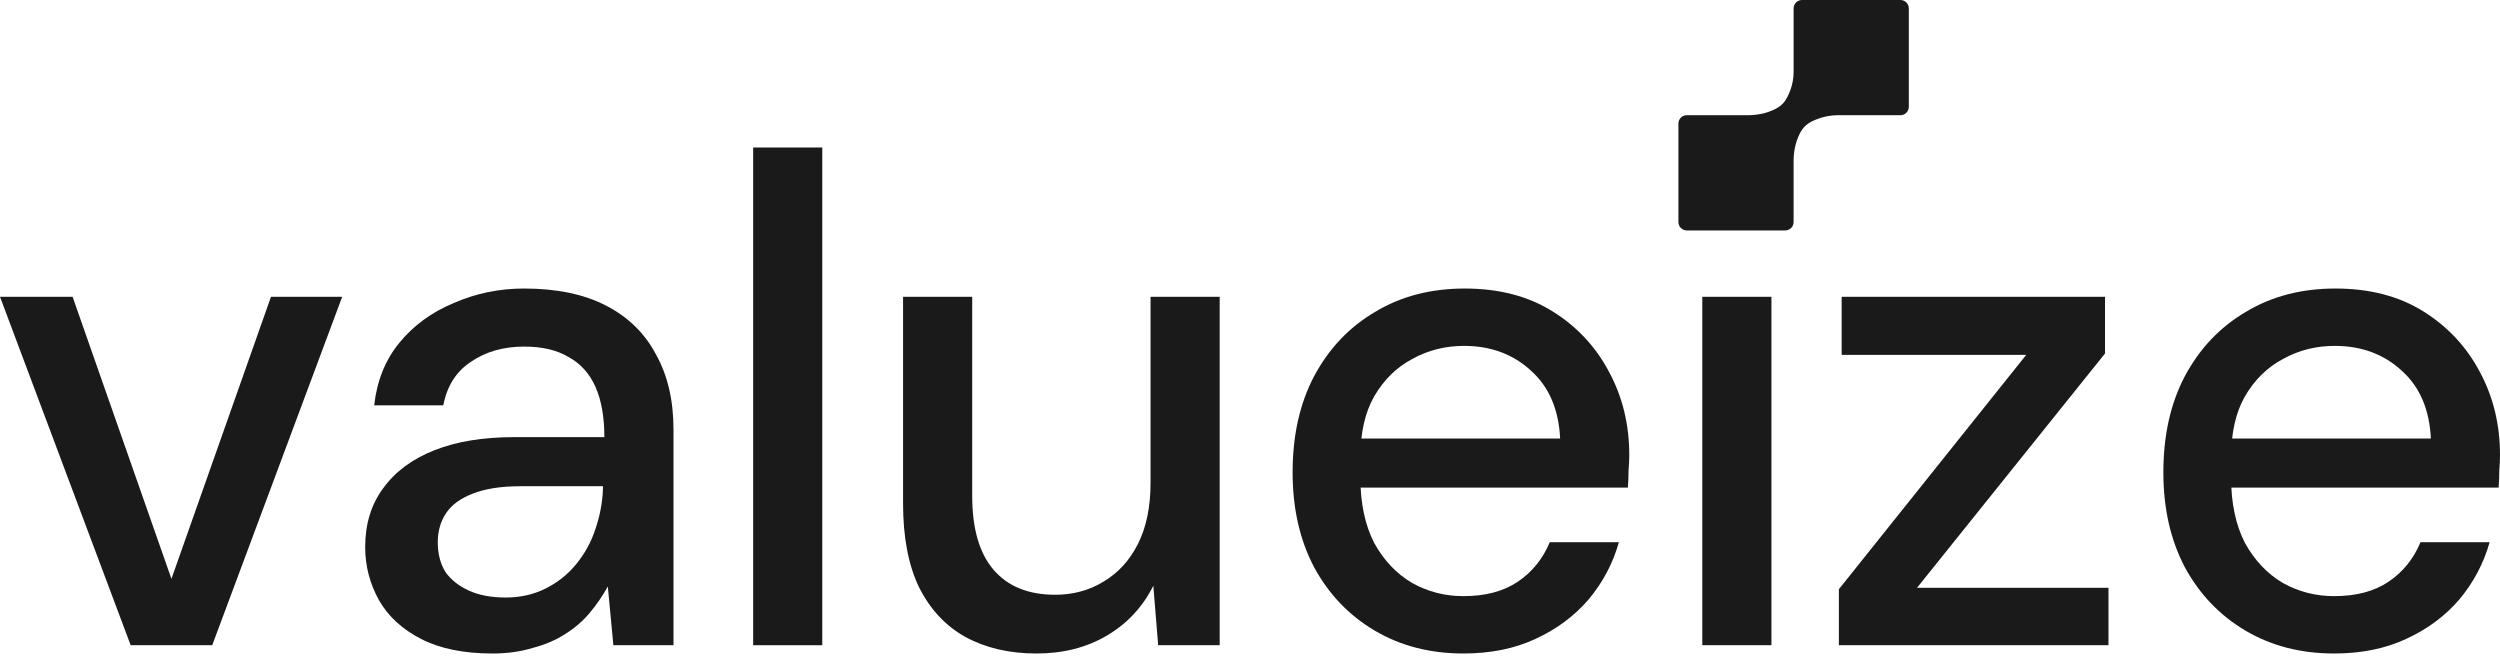 <svg width="110" height="29" viewBox="0 0 110 29" fill="none" xmlns="http://www.w3.org/2000/svg">
<path d="M83.618 0H79.289C79.084 0 78.919 0.165 78.919 0.37V3.161C78.919 3.434 78.871 3.711 78.775 3.967C78.602 4.426 78.445 4.633 78.085 4.811C77.725 4.988 77.312 5.069 76.904 5.069H74.22C74.014 5.069 73.85 5.234 73.85 5.439V9.769C73.85 9.974 74.014 10.139 74.22 10.139H78.549C78.754 10.139 78.919 9.974 78.919 9.769V7.077C78.919 6.674 78.998 6.271 79.175 5.908C79.337 5.574 79.525 5.414 79.912 5.257C80.217 5.133 80.541 5.069 80.868 5.069H83.618C83.823 5.069 83.988 4.905 83.988 4.699V0.37C83.988 0.165 83.823 0 83.618 0Z" fill="#1A1A1A"/>
<path d="M102.7 28.754C101.24 28.754 99.942 28.42 98.807 27.751C97.671 27.082 96.779 26.149 96.13 24.953C95.502 23.756 95.188 22.367 95.188 20.785C95.188 19.163 95.502 17.754 96.13 16.558C96.779 15.341 97.671 14.398 98.807 13.729C99.942 13.04 101.261 12.695 102.761 12.695C104.262 12.695 105.549 13.029 106.624 13.699C107.699 14.368 108.53 15.26 109.118 16.375C109.706 17.47 110 18.687 110 20.025C110 20.228 109.99 20.451 109.97 20.694C109.97 20.917 109.96 21.171 109.939 21.455H97.408V19.295H106.958C106.898 18.018 106.472 17.024 105.681 16.314C104.89 15.584 103.907 15.219 102.731 15.219C101.899 15.219 101.139 15.412 100.449 15.797C99.76 16.162 99.202 16.71 98.777 17.44C98.371 18.149 98.168 19.052 98.168 20.147V20.998C98.168 22.134 98.371 23.097 98.777 23.888C99.202 24.658 99.76 25.247 100.449 25.652C101.139 26.037 101.889 26.23 102.7 26.23C103.674 26.23 104.474 26.017 105.103 25.591C105.732 25.165 106.198 24.587 106.502 23.858H109.544C109.28 24.79 108.834 25.632 108.206 26.382C107.577 27.112 106.796 27.69 105.863 28.116C104.951 28.541 103.897 28.754 102.7 28.754Z" fill="#1A1A1A"/>
<path d="M80.911 28.389V25.925L89.154 15.614H81.033V13.059H92.621V15.553L84.348 25.864H92.773V28.389H80.911Z" fill="#1A1A1A"/>
<path d="M74.901 28.389V13.059H77.943V28.389H74.901Z" fill="#1A1A1A"/>
<path d="M64.388 28.754C62.928 28.754 61.63 28.42 60.495 27.751C59.359 27.082 58.467 26.149 57.818 24.953C57.189 23.756 56.875 22.367 56.875 20.785C56.875 19.163 57.189 17.754 57.818 16.558C58.467 15.341 59.359 14.398 60.495 13.729C61.63 13.04 62.948 12.695 64.449 12.695C65.949 12.695 67.237 13.029 68.311 13.699C69.386 14.368 70.218 15.26 70.805 16.375C71.394 17.47 71.688 18.687 71.688 20.025C71.688 20.228 71.677 20.451 71.657 20.694C71.657 20.917 71.647 21.171 71.627 21.455H59.095V19.295H68.646C68.585 18.018 68.159 17.024 67.368 16.314C66.578 15.584 65.594 15.219 64.418 15.219C63.587 15.219 62.826 15.412 62.137 15.797C61.447 16.162 60.89 16.71 60.464 17.44C60.059 18.149 59.856 19.052 59.856 20.147V20.998C59.856 22.134 60.059 23.097 60.464 23.888C60.89 24.658 61.447 25.247 62.137 25.652C62.826 26.037 63.577 26.23 64.388 26.23C65.361 26.23 66.162 26.017 66.791 25.591C67.419 25.165 67.886 24.587 68.19 23.858H71.231C70.968 24.79 70.522 25.632 69.893 26.382C69.264 27.112 68.484 27.69 67.551 28.116C66.638 28.541 65.584 28.754 64.388 28.754Z" fill="#1A1A1A"/>
<path d="M45.606 28.754C44.409 28.754 43.365 28.511 42.473 28.024C41.601 27.537 40.922 26.807 40.435 25.834C39.968 24.861 39.735 23.634 39.735 22.154V13.059H42.777V21.819C42.777 23.259 43.091 24.344 43.72 25.074C44.348 25.804 45.251 26.169 46.427 26.169C47.218 26.169 47.927 25.976 48.556 25.591C49.205 25.205 49.712 24.648 50.077 23.918C50.442 23.188 50.624 22.296 50.624 21.241V13.059H53.666V28.389H50.959L50.746 25.773C50.279 26.706 49.6 27.436 48.708 27.963C47.816 28.49 46.782 28.754 45.606 28.754Z" fill="#1A1A1A"/>
<path d="M33.139 28.39V6.49H36.18V28.39H33.139Z" fill="#1A1A1A"/>
<path d="M21.665 28.754C20.408 28.754 19.363 28.541 18.532 28.116C17.701 27.69 17.082 27.122 16.677 26.412C16.271 25.682 16.068 24.902 16.068 24.07C16.068 23.056 16.332 22.195 16.859 21.485C17.386 20.755 18.137 20.197 19.11 19.812C20.083 19.427 21.249 19.234 22.608 19.234H26.592C26.592 18.342 26.46 17.602 26.197 17.014C25.933 16.426 25.538 15.99 25.011 15.706C24.504 15.402 23.855 15.25 23.064 15.25C22.151 15.25 21.371 15.473 20.722 15.919C20.073 16.345 19.668 16.983 19.505 17.835H16.464C16.585 16.76 16.95 15.848 17.559 15.098C18.187 14.327 18.988 13.739 19.962 13.334C20.935 12.908 21.969 12.695 23.064 12.695C24.504 12.695 25.71 12.948 26.683 13.455C27.657 13.962 28.387 14.682 28.873 15.615C29.38 16.527 29.634 17.622 29.634 18.9V28.39H26.988L26.744 25.804C26.521 26.21 26.258 26.595 25.953 26.96C25.649 27.325 25.284 27.639 24.859 27.903C24.453 28.166 23.977 28.369 23.429 28.511C22.902 28.673 22.314 28.754 21.665 28.754ZM22.243 26.291C22.892 26.291 23.48 26.159 24.007 25.895C24.534 25.632 24.98 25.277 25.345 24.831C25.73 24.364 26.014 23.847 26.197 23.28C26.4 22.692 26.511 22.093 26.531 21.485V21.394H22.912C22.04 21.394 21.33 21.505 20.783 21.728C20.256 21.931 19.87 22.215 19.627 22.58C19.384 22.945 19.262 23.371 19.262 23.858C19.262 24.364 19.374 24.8 19.597 25.165C19.84 25.51 20.185 25.784 20.631 25.987C21.077 26.189 21.614 26.291 22.243 26.291Z" fill="#1A1A1A"/>
<path d="M5.749 28.389L0 13.059H3.194L7.543 25.469L11.923 13.059H15.056L9.338 28.389H5.749Z" fill="#1A1A1A"/>
</svg>
